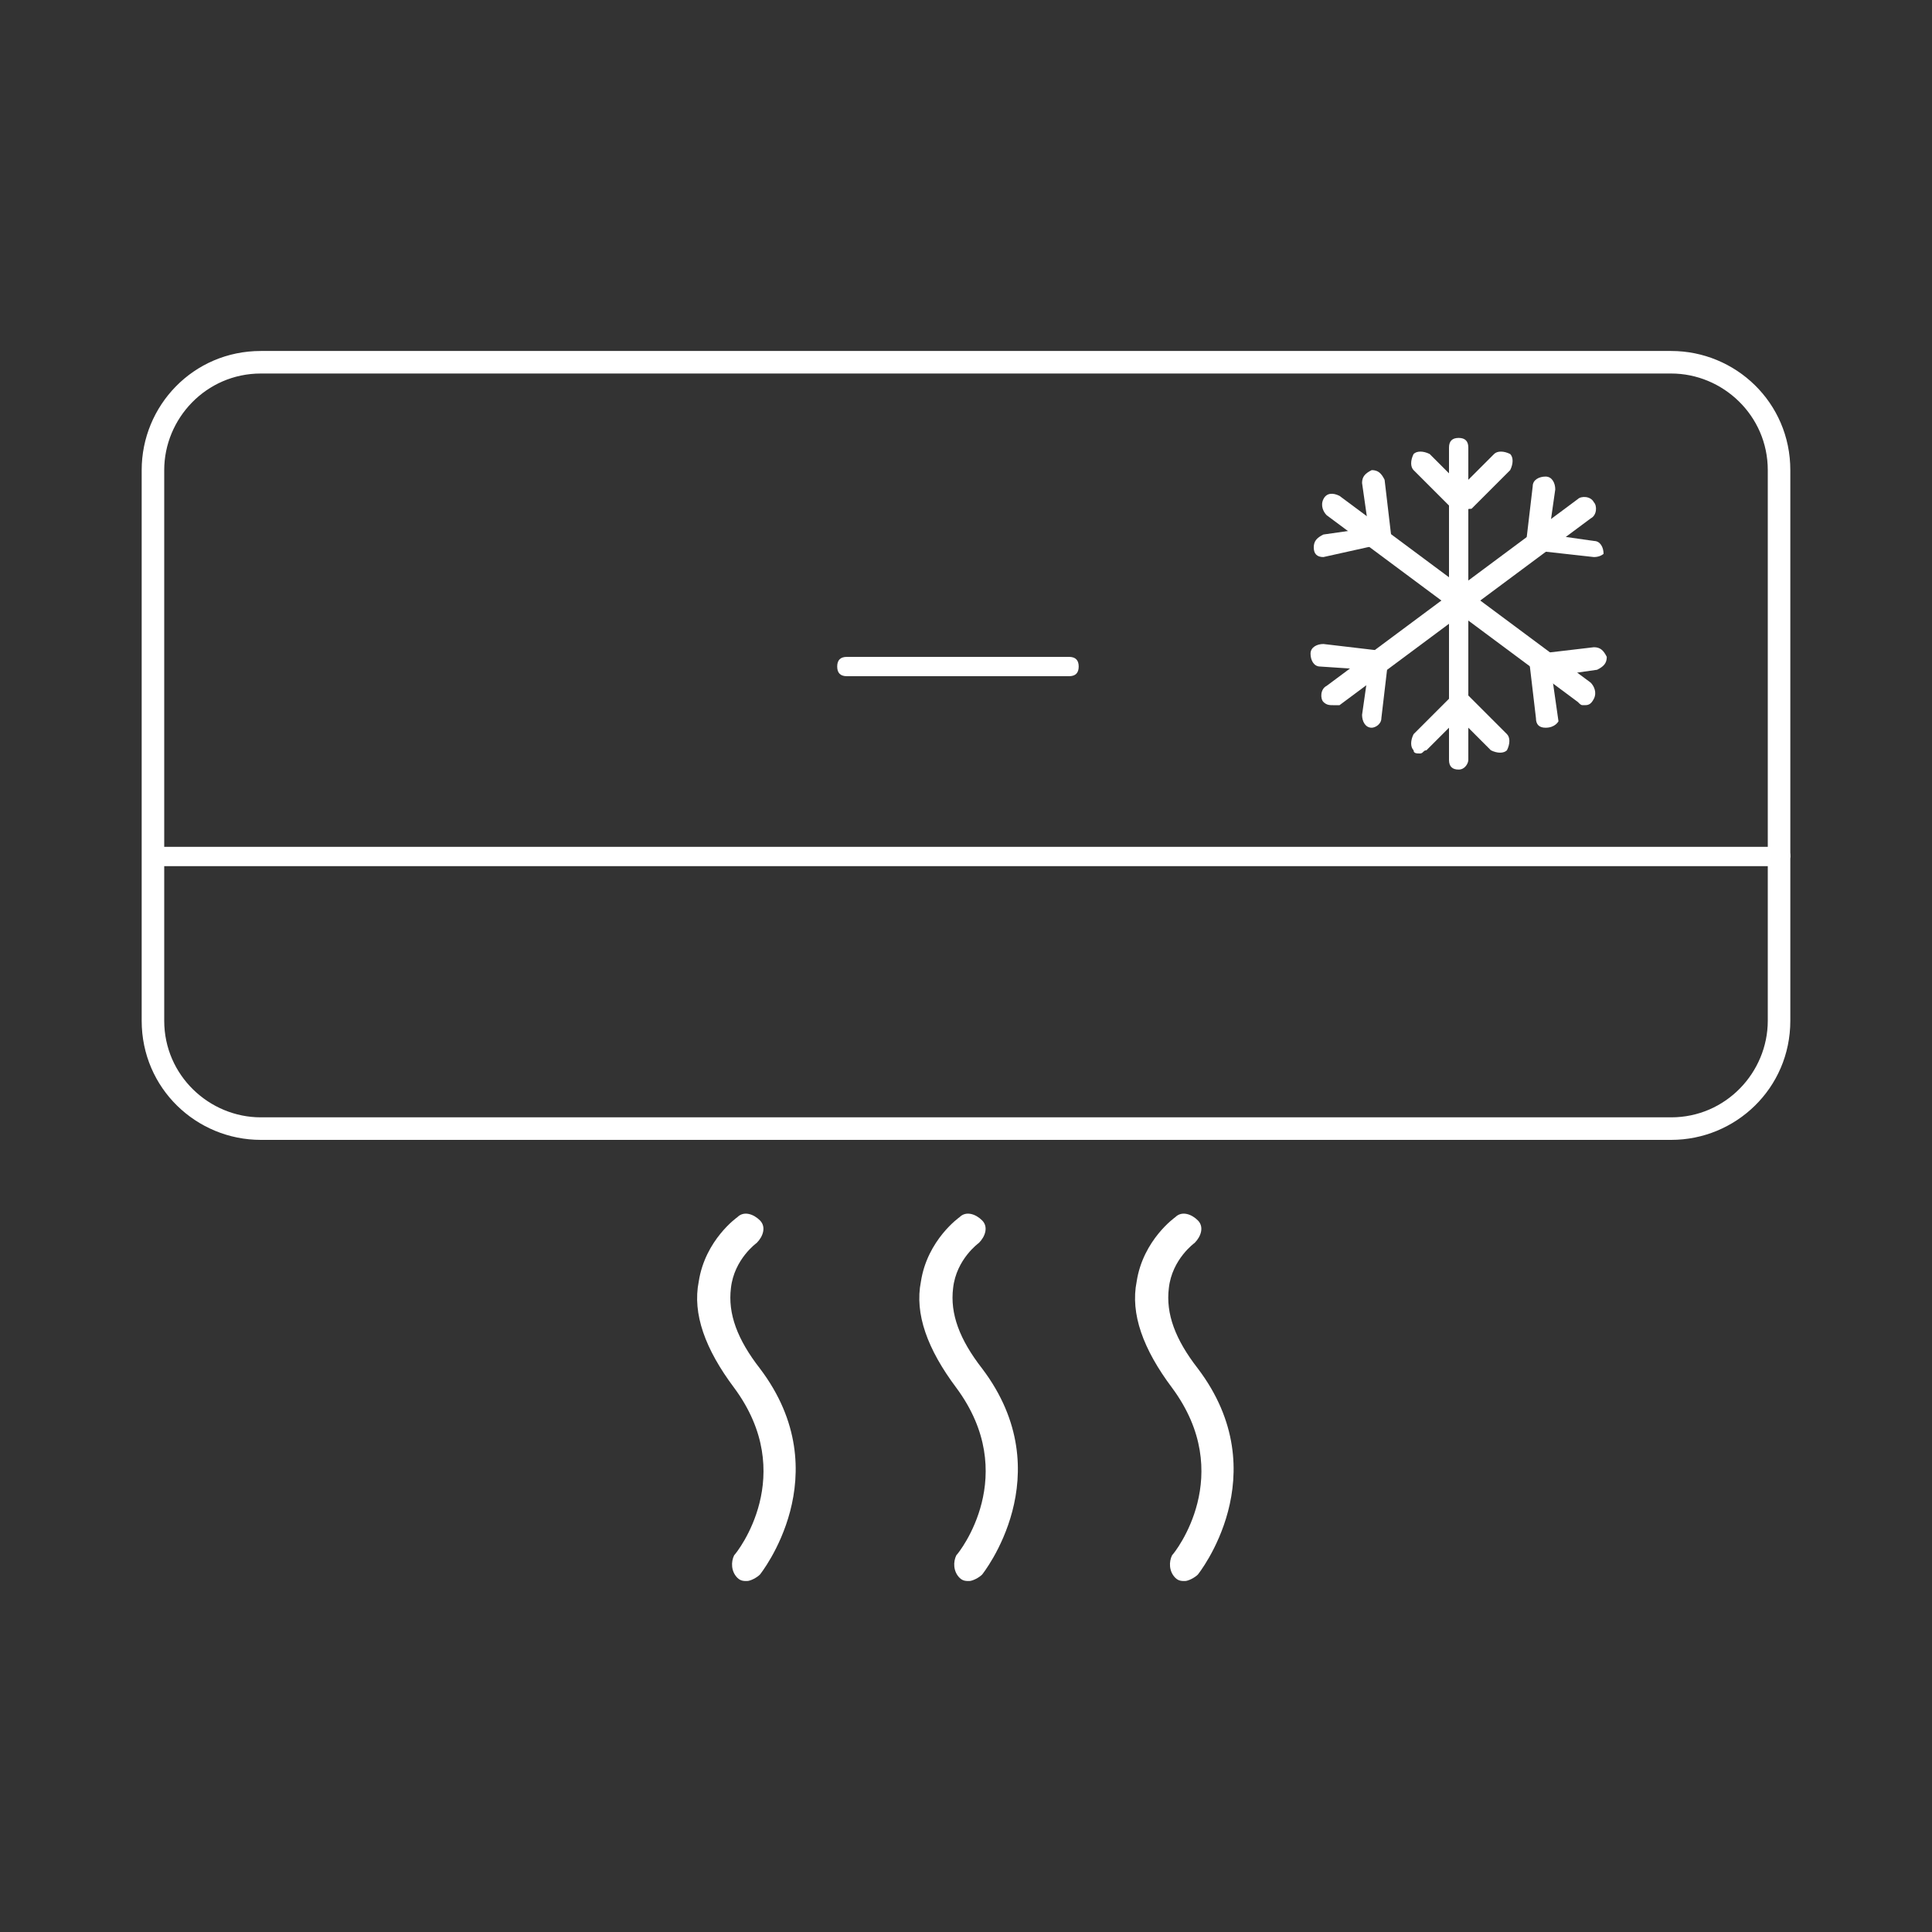 <?xml version="1.0" encoding="utf-8"?>
<!-- Generator: Adobe Illustrator 24.1.2, SVG Export Plug-In . SVG Version: 6.00 Build 0)  -->
<svg version="1.1" id="Layer_1" xmlns="http://www.w3.org/2000/svg" xmlns:xlink="http://www.w3.org/1999/xlink" x="0px" y="0px"
	 width="60px" height="60px" viewBox="0 0 60 60" style="enable-background:new 0 0 60 60;" xml:space="preserve">
<rect x="0" y="0" width="60" height="60" fill="#333333" stroke="none"/>
<style type="text/css">
	.st0{fill:#FFFFFF;}
</style>
<g>
	<g>
		<g>
			<path class="st0" d="M51.9,35.4H8.1c-2,0-3.7-1.6-3.7-3.7V14.6c0-2,1.6-3.7,3.7-3.7h43.8c2,0,3.7,1.6,3.7,3.7v17.1
				C55.6,33.8,53.9,35.4,51.9,35.4z M8.1,11.6c-1.7,0-3,1.4-3,3v17.1c0,1.7,1.4,3,3,3h43.8c1.7,0,3-1.4,3-3V14.6c0-1.7-1.4-3-3-3
				H8.1z"/>
		</g>
		<g>
			<path class="st0" d="M55.2,26.9H4.8c-0.2,0-0.3-0.1-0.3-0.3s0.1-0.3,0.3-0.3h50.5c0.2,0,0.3,0.1,0.3,0.3
				C55.6,26.7,55.4,26.9,55.2,26.9z"/>
		</g>
		<g>
			<path class="st0" d="M33.2,21h-6.9c-0.2,0-0.3-0.1-0.3-0.3s0.1-0.3,0.3-0.3h6.9c0.2,0,0.3,0.1,0.3,0.3S33.4,21,33.2,21z"/>
		</g>
		<g>
			<path class="st0" d="M45.3,23.9c-0.2,0-0.3-0.1-0.3-0.3v-9.7c0-0.2,0.1-0.3,0.3-0.3s0.3,0.1,0.3,0.3v9.7
				C45.6,23.7,45.5,23.9,45.3,23.9z"/>
		</g>
		<g>
			<path class="st0" d="M41.4,21.9c-0.1,0-0.2,0-0.3-0.1c-0.1-0.1-0.1-0.4,0.1-0.5l7.8-5.8c0.1-0.1,0.4-0.1,0.5,0.1
				c0.1,0.1,0.1,0.4-0.1,0.5l-7.8,5.8C41.5,21.9,41.5,21.9,41.4,21.9z"/>
		</g>
		<g>
			<path class="st0" d="M49.2,21.9c-0.1,0-0.1,0-0.2-0.1l-7.8-5.8c-0.1-0.1-0.2-0.3-0.1-0.5s0.3-0.2,0.5-0.1l7.8,5.8
				c0.1,0.1,0.2,0.3,0.1,0.5C49.4,21.9,49.3,21.9,49.2,21.9z"/>
		</g>
		<g>
			<path class="st0" d="M45.3,15.9c-0.1,0-0.2,0-0.2-0.1l-1.2-1.2c-0.1-0.1-0.1-0.3,0-0.5c0.1-0.1,0.3-0.1,0.5,0l1,1l1-1
				c0.1-0.1,0.3-0.1,0.5,0c0.1,0.1,0.1,0.3,0,0.5l-1.2,1.2C45.5,15.8,45.4,15.9,45.3,15.9z"/>
		</g>
		<g>
			<path class="st0" d="M44.1,23.4c-0.1,0-0.2,0-0.2-0.1c-0.1-0.1-0.1-0.3,0-0.5l1.2-1.2c0.1-0.1,0.3-0.1,0.5,0l1.2,1.2
				c0.1,0.1,0.1,0.3,0,0.5c-0.1,0.1-0.3,0.1-0.5,0l-1-1l-1,1C44.2,23.3,44.2,23.4,44.1,23.4z"/>
		</g>
		<g>
			<path class="st0" d="M49.5,17.3C49.5,17.3,49.5,17.3,49.5,17.3l-1.8-0.2c-0.1,0-0.2-0.1-0.2-0.1c-0.1-0.1-0.1-0.2-0.1-0.2
				l0.2-1.7c0-0.2,0.2-0.3,0.4-0.3c0.2,0,0.3,0.2,0.3,0.4l-0.2,1.4l1.4,0.2c0.2,0,0.3,0.2,0.3,0.4C49.8,17.2,49.7,17.3,49.5,17.3z"
				/>
		</g>
		<g>
			<path class="st0" d="M42.6,22.6C42.5,22.6,42.5,22.6,42.6,22.6c-0.2,0-0.3-0.2-0.3-0.4l0.2-1.4L41,20.7c-0.2,0-0.3-0.2-0.3-0.4
				c0-0.2,0.2-0.3,0.4-0.3l1.7,0.2c0.2,0,0.3,0.2,0.3,0.4l-0.2,1.7C42.9,22.5,42.7,22.6,42.6,22.6z"/>
		</g>
		<g>
			<path class="st0" d="M48,22.6c-0.2,0-0.3-0.1-0.3-0.3l-0.2-1.7c0-0.1,0-0.2,0.1-0.2c0.1-0.1,0.1-0.1,0.2-0.1l1.7-0.2
				c0.2,0,0.3,0.1,0.4,0.3c0,0.2-0.1,0.3-0.3,0.4l-1.4,0.2l0.2,1.4C48.4,22.4,48.3,22.6,48,22.6C48.1,22.6,48.1,22.6,48,22.6z"/>
		</g>
		<g>
			<path class="st0" d="M41.1,17.3c-0.2,0-0.3-0.1-0.3-0.3c0-0.2,0.1-0.3,0.3-0.4l1.4-0.2l-0.2-1.4c0-0.2,0.1-0.3,0.3-0.4
				c0.2,0,0.3,0.1,0.4,0.3l0.2,1.7c0,0.1,0,0.2-0.1,0.2c-0.1,0.1-0.1,0.1-0.2,0.1L41.1,17.3C41.1,17.3,41.1,17.3,41.1,17.3z"/>
		</g>
	</g>
	<g>
		<path class="st0" d="M30.1,49.1c-0.1,0-0.2,0-0.3-0.1c-0.2-0.2-0.2-0.5-0.1-0.7c0.1-0.1,2-2.5,0-5.2c-0.9-1.2-1.3-2.3-1.1-3.3
			c0.2-1.3,1.2-2,1.2-2c0.2-0.2,0.5-0.1,0.7,0.1c0.2,0.2,0.1,0.5-0.1,0.7c0,0-0.7,0.5-0.8,1.4c-0.1,0.8,0.2,1.6,0.9,2.5
			c2.5,3.3,0,6.4,0,6.4C30.4,49,30.2,49.1,30.1,49.1z"/>
	</g>
	<g>
		<path class="st0" d="M23.2,49.1c-0.1,0-0.2,0-0.3-0.1c-0.2-0.2-0.2-0.5-0.1-0.7c0.1-0.1,2-2.5,0-5.2c-0.9-1.2-1.3-2.3-1.1-3.3
			c0.2-1.3,1.2-2,1.2-2c0.2-0.2,0.5-0.1,0.7,0.1c0.2,0.2,0.1,0.5-0.1,0.7c0,0-0.7,0.5-0.8,1.4c-0.1,0.8,0.2,1.6,0.9,2.5
			c2.5,3.3,0,6.4,0,6.4C23.5,49,23.3,49.1,23.2,49.1z"/>
	</g>
	<g>
		<path class="st0" d="M36.8,49.1c-0.1,0-0.2,0-0.3-0.1c-0.2-0.2-0.2-0.5-0.1-0.7c0.1-0.1,2-2.5,0-5.2c-0.9-1.2-1.3-2.3-1.1-3.3
			c0.2-1.3,1.2-2,1.2-2c0.2-0.2,0.5-0.1,0.7,0.1c0.2,0.2,0.1,0.5-0.1,0.7c0,0-0.7,0.5-0.8,1.4c-0.1,0.8,0.2,1.6,0.9,2.5
			c2.5,3.3,0,6.4,0,6.4C37.1,49,36.9,49.1,36.8,49.1z"/>
	</g>
</g>
</svg>
